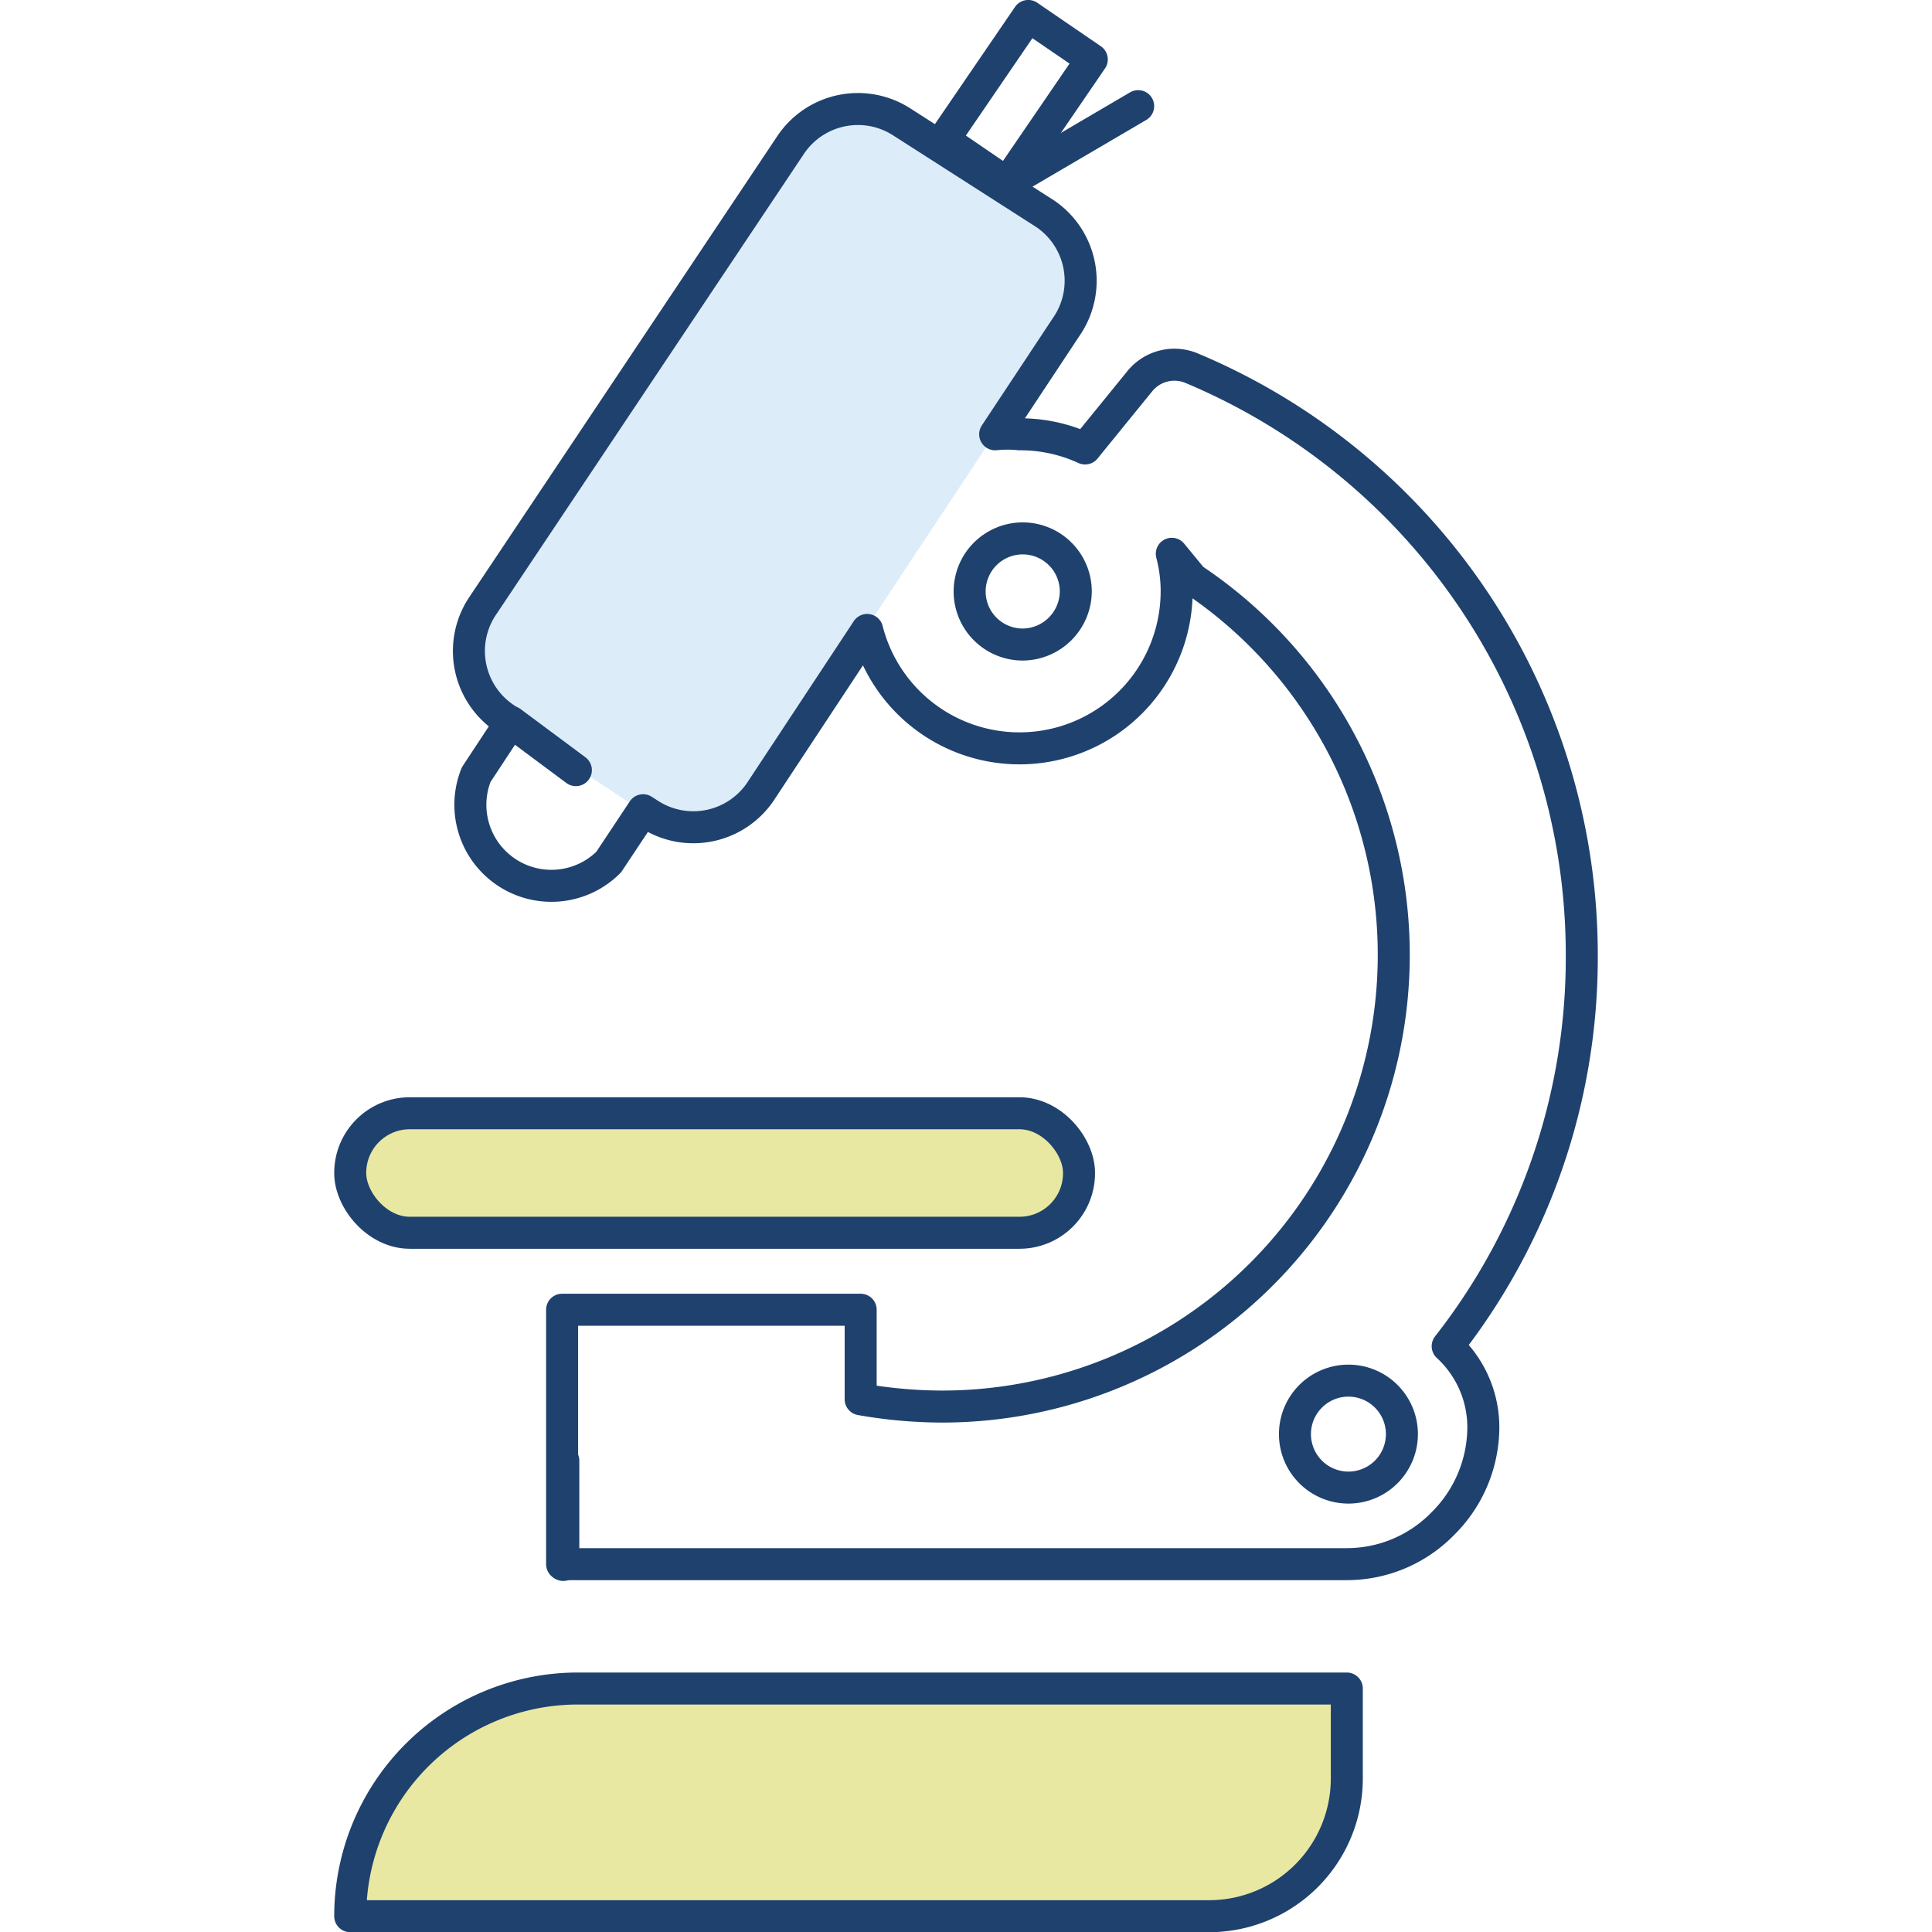 <svg viewBox="0 0 47.69 47.69" xmlns="http://www.w3.org/2000/svg">
  <defs>
    <style>
      .cls-2{fill:#e3e38f;opacity:.82}.cls-3{fill:none;stroke:#1f416e;stroke-linecap:round;stroke-linejoin:round;stroke-width:.79px}
    </style>
  </defs>
  <g data-name="Layer 2">
    <g data-name="Layer 1" transform="translate(8.245)">
      <path d="M7.57 20l.17.11a2 2 0 002.72-.55l2.64-4 3.16-4.77L18.06 8a2 2 0 00-.56-2.71l-3.61-2.36a1.94 1.94 0 00-2.71.55L3.58 15a2 2 0 00.56 2.72l.16.11" fill="#dcecf9"/>
      <path class="cls-2" d="M6 41.68h19v2.22a3.4 3.4 0 01-3.4 3.4H.4A5.62 5.62 0 016 41.68z"/>
      <path class="cls-3" d="M30.8 23.57a15.7 15.7 0 00-9.65-14.49 1.1 1.1 0 00-1.26.33l-1.35 1.66a3.83 3.83 0 00-1.62-.35 2.92 2.92 0 00-.6 0L18.12 8a2 2 0 00-.56-2.72L14 3a2 2 0 00-2.71.55L3.64 15a2 2 0 00.56 2.72l.16.11-.85 1.29a2 2 0 003.27 2.16L7.63 20l.17.11a2 2 0 002.72-.56l2.64-4a3.88 3.88 0 007.64-.94 3.61 3.61 0 00-.12-.94l.51.62A11.15 11.15 0 0115 34.72a11.66 11.66 0 01-2-.18v-2.21H5.63v6.28H25a3.31 3.31 0 002.37-1 3.36 3.36 0 001-2.38 2.72 2.72 0 00-.88-2 15.55 15.55 0 003.31-9.66z"/>
      <path class="cls-3" d="M17 15.91a1.31 1.31 0 111.31-1.31A1.32 1.32 0 0117 15.91zm8.05 20.81a1.32 1.32 0 111.31-1.32 1.32 1.32 0 01-1.31 1.32zm-19.39-.64v2.55-2.57zm.34 5.6h19v2.22a3.4 3.4 0 01-3.4 3.4H.4A5.62 5.62 0 016 41.68zM4.37 17.82l1.6 1.19M17.136.394l1.569 1.073-2.089 3.054-1.568-1.072z"/>
      <rect class="cls-2" x=".4" y="27.48" width="17.99" height="2.95" rx="1.47"/>
      <rect class="cls-3" x=".4" y="27.48" width="17.99" height="2.95" rx="1.47"/>
      <path class="cls-3" d="M19.85 2.62l-3.24 1.9"/>
    </g>
  </g>
</svg>
